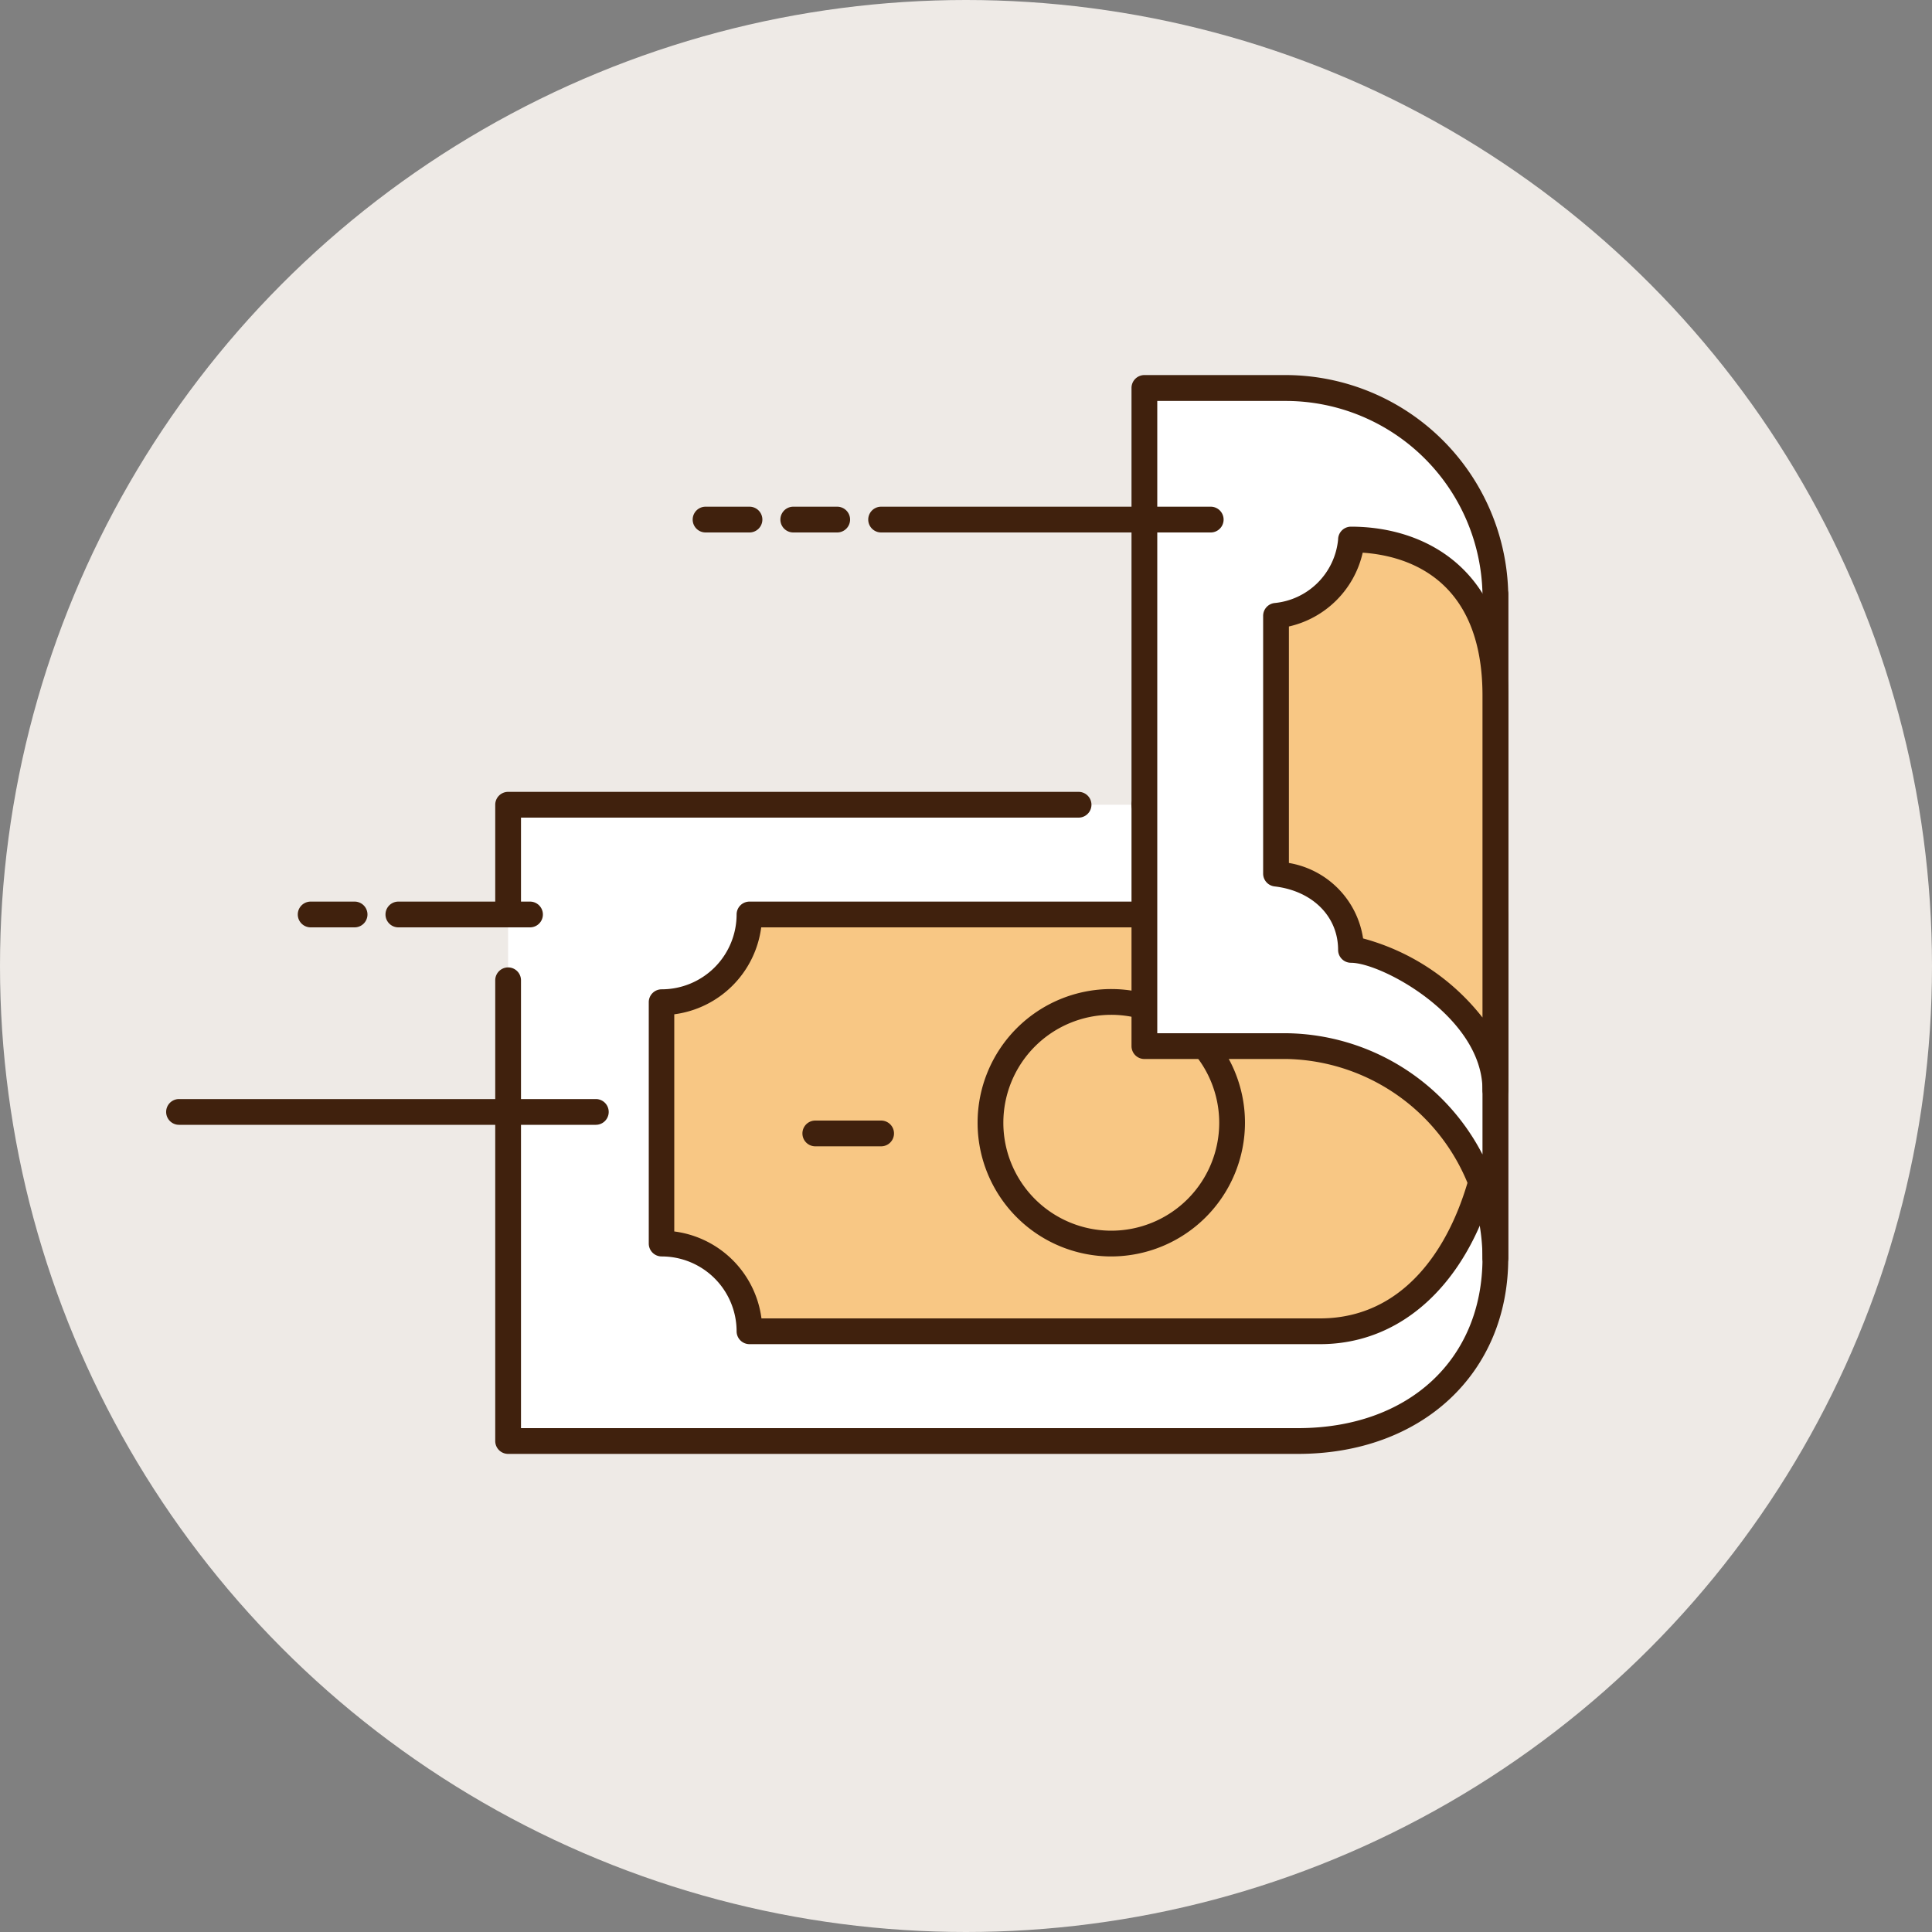 <svg xmlns="http://www.w3.org/2000/svg" viewBox="0 0 150 150"><rect x="0" y="0" width="150" height="150" fill="#808080" stroke="none"/><defs><style>.cls-1{fill:#eeeae6;}.cls-2{fill:#fff;}.cls-3{fill:#f8c784;}.cls-4{fill:#40210d;}</style></defs><g id="圖層_2" data-name="圖層 2"><g id="圖層_1-2" data-name="圖層 1"><circle class="cls-1" cx="75" cy="75" r="75"/><path class="cls-2" d="M39.45,62.48v49.4h62.77A13.78,13.78,0,0,0,116,98.1V62.48Z"/><path class="cls-3" d="M58.19,71a6.81,6.81,0,0,1-6.82,6.81V96.55a6.81,6.81,0,0,1,6.82,6.81h44.3c8.62,0,13.61-9.14,13.61-19.88V71Z"/><path class="cls-4" d="M102.49,104.36H58.19a1,1,0,0,1-1-1,5.82,5.82,0,0,0-5.82-5.81,1,1,0,0,1-1-1V77.81a1,1,0,0,1,1-1A5.82,5.82,0,0,0,57.19,71a1,1,0,0,1,1-1H116.1a1,1,0,0,1,1,1V83.48C117.1,95.77,111.09,104.36,102.49,104.36Zm-43.37-2h43.37c8.66,0,12.61-9.79,12.61-18.88V72h-56a7.83,7.83,0,0,1-6.75,6.75V95.61A7.83,7.83,0,0,1,59.12,102.36Z"/><path class="cls-4" d="M68.41,89H63.3a1,1,0,1,1,0-2h5.11a1,1,0,0,1,0,2Z"/><path class="cls-4" d="M86.26,97.55a10.38,10.38,0,1,1,10.4-10.38A10.4,10.4,0,0,1,86.26,97.55Zm0-18.76a8.38,8.38,0,1,0,8.4,8.38A8.39,8.39,0,0,0,86.26,78.79Z"/><path class="cls-4" d="M100.77,112.88H39.45a1,1,0,0,1-1-1V76.11a1,1,0,0,1,2,0v34.77h60.32c8.57,0,14.33-5.31,14.33-13.21V54.12a17.38,17.38,0,0,1-15.17,9.36H88.85a1,1,0,0,1,0-2H99.93A15.47,15.47,0,0,0,115.1,46.13a1,1,0,1,1,2,0V97.67C117.1,106.63,110.38,112.88,100.77,112.88Z"/><path class="cls-4" d="M39.45,72a1,1,0,0,1-1-1V62.48a1,1,0,0,1,1-1H83.74a1,1,0,0,1,0,2H40.45V71A1,1,0,0,1,39.45,72Z"/><path class="cls-2" d="M99.93,30.12H88.85v51.1H99.93c8.78,0,16.17,7.67,16.17,16.45V46.13A16.22,16.22,0,0,0,99.93,30.12Z"/><path class="cls-4" d="M116.1,98.67a1,1,0,0,1-1-1A15.52,15.52,0,0,0,99.93,82.22H88.85a1,1,0,0,1-1-1V30.12a1,1,0,0,1,1-1H99.93a17.32,17.32,0,0,1,17.17,17V97.67A1,1,0,0,1,116.1,98.67ZM89.85,80.22H99.93a17.37,17.37,0,0,1,15.17,9.41V46.13a15.29,15.29,0,0,0-15.17-15H89.85Z"/><path class="cls-3" d="M116.1,54c0-8.66-5.26-12.12-11.21-12.12,0,2.7-2.42,5.52-5.82,5.92v20c3.4.4,5.82,2.77,5.82,5.93,2.71,0,11.21,4.5,11.21,10.88Z"/><path class="cls-4" d="M116.1,85.63a1,1,0,0,1-1-1c0-5.67-7.82-9.88-10.21-9.88a1,1,0,0,1-1-1c0-2.61-2-4.59-4.94-4.93a1,1,0,0,1-.88-1v-20a1,1,0,0,1,.88-1,5.48,5.48,0,0,0,4.94-4.93,1,1,0,0,1,1-1c5.9,0,12.21,3.45,12.21,13.12V84.63A1,1,0,0,1,116.1,85.63ZM105.83,72.86A17.56,17.56,0,0,1,115.1,79V54c0-9.15-5.93-10.86-9.3-11.09a7.6,7.6,0,0,1-5.73,5.73V67A7,7,0,0,1,105.83,72.86Z"/><path class="cls-4" d="M94,41.34H68.41a1,1,0,0,1,0-2H94a1,1,0,1,1,0,2Z"/><path class="cls-4" d="M65,41.34H61.59a1,1,0,0,1,0-2H65a1,1,0,0,1,0,2Z"/><path class="cls-4" d="M58.19,41.34H54.78a1,1,0,0,1,0-2h3.41a1,1,0,0,1,0,2Z"/><path class="cls-4" d="M41.15,72H30.93a1,1,0,0,1,0-2H41.15a1,1,0,1,1,0,2Z"/><path class="cls-4" d="M46.26,87.33H13.9a1,1,0,0,1,0-2H46.26a1,1,0,1,1,0,2Z"/><path class="cls-4" d="M27.53,72H24.12a1,1,0,0,1,0-2h3.41a1,1,0,0,1,0,2Z"/></g></g></svg>